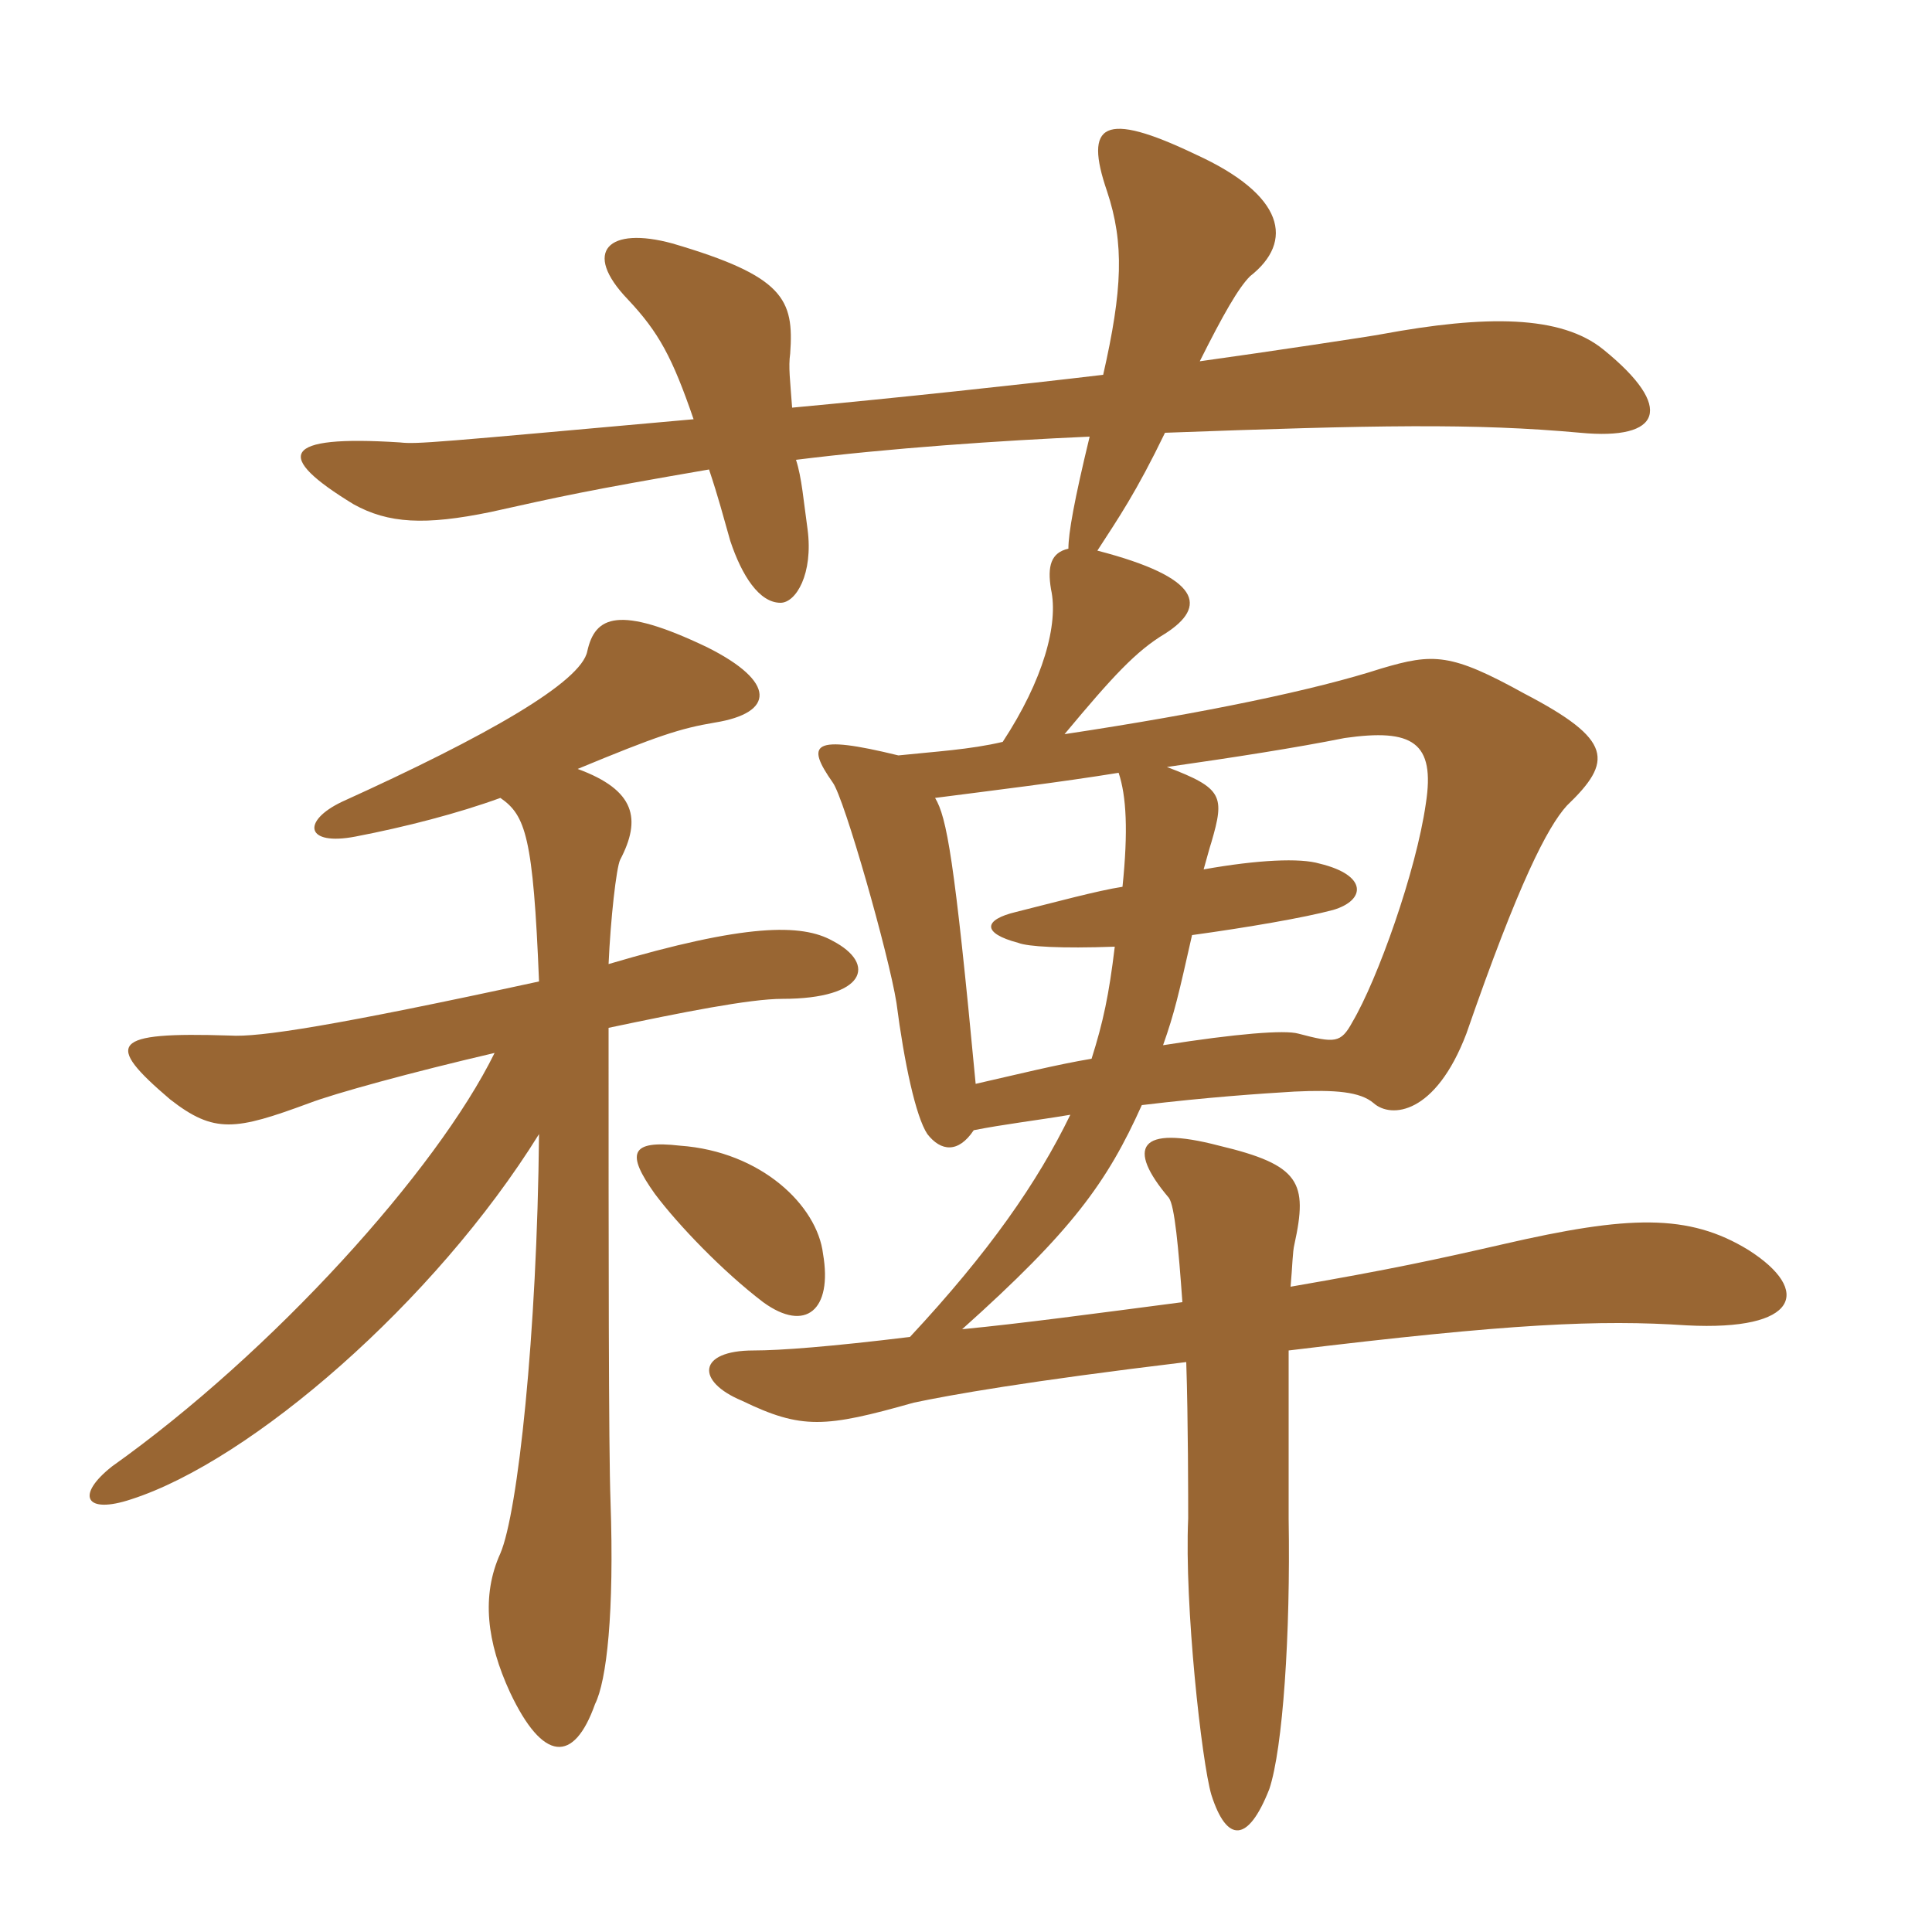 <svg xmlns="http://www.w3.org/2000/svg" xmlns:xlink="http://www.w3.org/1999/xlink" width="150" height="150"><path fill="#996633" padding="10" d="M63.90 97.35C63.45 93.60 59.10 89.40 52.80 88.95C48.90 88.50 48.60 89.55 50.85 92.70C52.65 95.10 56.10 98.70 59.25 101.10C62.55 103.50 64.65 101.70 63.90 97.35ZM38.40 81.75C33.90 90.90 21.15 105 8.70 113.85C5.85 116.10 6.60 117.60 10.20 116.40C19.50 113.40 33.75 101.10 41.85 88.05C41.70 103.65 40.20 117.45 38.85 120.60C37.35 123.90 37.80 127.50 39.60 131.40C42.15 136.80 44.55 136.95 46.20 132.30C47.10 130.50 47.70 125.25 47.40 116.55C47.25 112.50 47.25 96.90 47.25 79.80C52.95 78.60 58.20 77.55 60.75 77.55C67.20 77.55 68.10 74.85 64.65 73.05C62.25 71.70 57.90 71.70 47.25 74.85C47.40 71.40 47.85 67.35 48.15 66.75C49.80 63.60 49.35 61.35 44.85 59.70C51 57.15 52.80 56.55 55.50 56.10C60.15 55.35 60.30 52.95 54.90 50.25C48 46.95 46.20 47.85 45.60 50.55C45.15 52.95 37.80 57.15 26.55 62.25C23.40 63.75 23.70 65.70 27.60 64.95C31.50 64.20 35.55 63.15 38.85 61.95C40.80 63.30 41.40 64.95 41.85 76.20C25.95 79.65 20.10 80.55 17.85 80.40C8.55 80.10 8.10 81 13.20 85.35C16.65 88.05 18.30 87.75 24 85.65C25.95 84.90 31.95 83.25 38.40 81.75ZM93.45 67.50C93.75 66.45 93.90 65.85 94.05 65.40C95.10 61.80 94.95 61.20 90.60 59.55C95.85 58.80 100.65 58.05 104.40 57.30C109.65 56.55 111.45 57.60 110.70 62.40C109.95 67.65 106.95 76.05 105 79.35C104.10 81 103.65 81 100.80 80.25C99.75 79.95 96 80.25 90.30 81.15C91.20 78.60 91.50 77.25 92.55 72.60C96.90 72 101.25 71.25 103.50 70.65C106.05 69.90 106.20 67.95 102.45 67.05C100.95 66.60 97.65 66.75 93.45 67.50ZM72.60 61.95C77.25 61.35 82.20 60.75 86.85 60C87.45 61.80 87.60 64.50 87.15 68.85C85.20 69.15 81.90 70.05 78.90 70.80C76.35 71.40 76.20 72.45 79.05 73.20C79.80 73.50 82.35 73.65 86.55 73.50C86.10 77.25 85.65 79.35 84.75 82.20C82.05 82.65 79.05 83.40 75.75 84.15C74.10 66.60 73.50 63.45 72.60 61.95ZM75.60 87.75C77.85 87.30 80.40 87 83.10 86.55C80.55 91.80 76.80 97.20 70.65 103.80C64.50 104.55 60.60 104.85 58.50 104.85C54.15 104.85 54 107.25 57.60 108.75C62.25 111 64.05 110.85 70.95 108.90C73.80 108.30 79.65 107.25 92.10 105.75C92.25 110.25 92.25 116.40 92.25 117.90C91.95 124.65 93.30 136.80 94.05 139.35C95.25 143.10 96.90 143.10 98.55 138.90C99.60 135.75 100.20 126.90 100.05 117.90C100.05 115.35 100.05 109.05 100.05 104.85C117.30 102.75 124.20 102.45 130.95 102.90C139.65 103.35 140.70 100.20 135.75 97.05C131.10 94.20 126.45 94.35 116.70 96.60C111.45 97.80 108 98.55 100.20 99.90C100.35 98.25 100.35 97.20 100.50 96.60C101.55 91.80 100.95 90.45 94.65 88.95C88.35 87.30 87.45 89.10 90.75 93C91.20 93.60 91.50 96.90 91.80 101.10C84.90 102 79.35 102.75 74.70 103.20C83.25 95.55 85.95 91.80 88.65 85.80C93.60 85.20 97.95 84.90 100.50 84.75C103.65 84.60 105.60 84.75 106.65 85.65C108 86.85 111.45 86.55 113.85 80.25C117.90 68.55 120.15 64.20 121.65 62.55C125.25 59.10 125.25 57.45 118.35 53.85C112.65 50.70 111.30 50.70 107.25 51.90C102.15 53.55 93.60 55.35 82.65 57C86.40 52.50 88.20 50.55 90.45 49.20C93.75 47.10 93.30 44.85 85.20 42.75C86.85 40.20 88.20 38.25 90.45 33.60C106.80 33 114.45 32.85 122.70 33.60C129 34.20 130.05 31.65 124.50 27.15C121.20 24.45 115.35 24.45 107.25 25.95C106.50 26.10 98.55 27.30 93.15 28.05C94.95 24.45 96.15 22.35 97.05 21.45C100.50 18.75 99.75 15.15 92.85 12C85.65 8.55 84.15 9.60 85.95 14.85C87.30 18.90 87.15 22.50 85.65 29.10C79.35 29.85 69.60 30.90 61.50 31.65C61.35 29.55 61.20 28.50 61.35 27.45C61.65 23.25 60.90 21.45 52.20 18.90C47.25 17.55 45.15 19.50 48.75 23.25C51.15 25.80 52.20 27.75 53.85 32.55C33.75 34.35 32.40 34.50 31.05 34.35C21.75 33.75 21.30 35.40 27.45 39.15C30.15 40.65 33 40.80 38.10 39.75C43.50 38.55 45.45 38.10 55.05 36.45C55.80 38.70 56.10 39.90 56.70 42C57.60 44.70 58.95 46.80 60.60 46.80C61.80 46.80 63.15 44.55 62.70 41.10C62.40 39 62.25 37.05 61.80 35.70C69 34.80 77.70 34.20 84.60 33.90C83.40 38.85 82.95 41.40 82.95 42.60C81.60 42.90 81.30 43.95 81.60 45.75C82.20 48.45 81 52.80 77.85 57.60C75.30 58.20 72.60 58.35 69.75 58.65C63 57 62.55 57.75 64.65 60.75C65.55 61.95 69 74.10 69.60 77.85C70.20 82.50 71.10 86.70 72 88.05C73.05 89.40 74.40 89.55 75.60 87.75Z"/></svg>